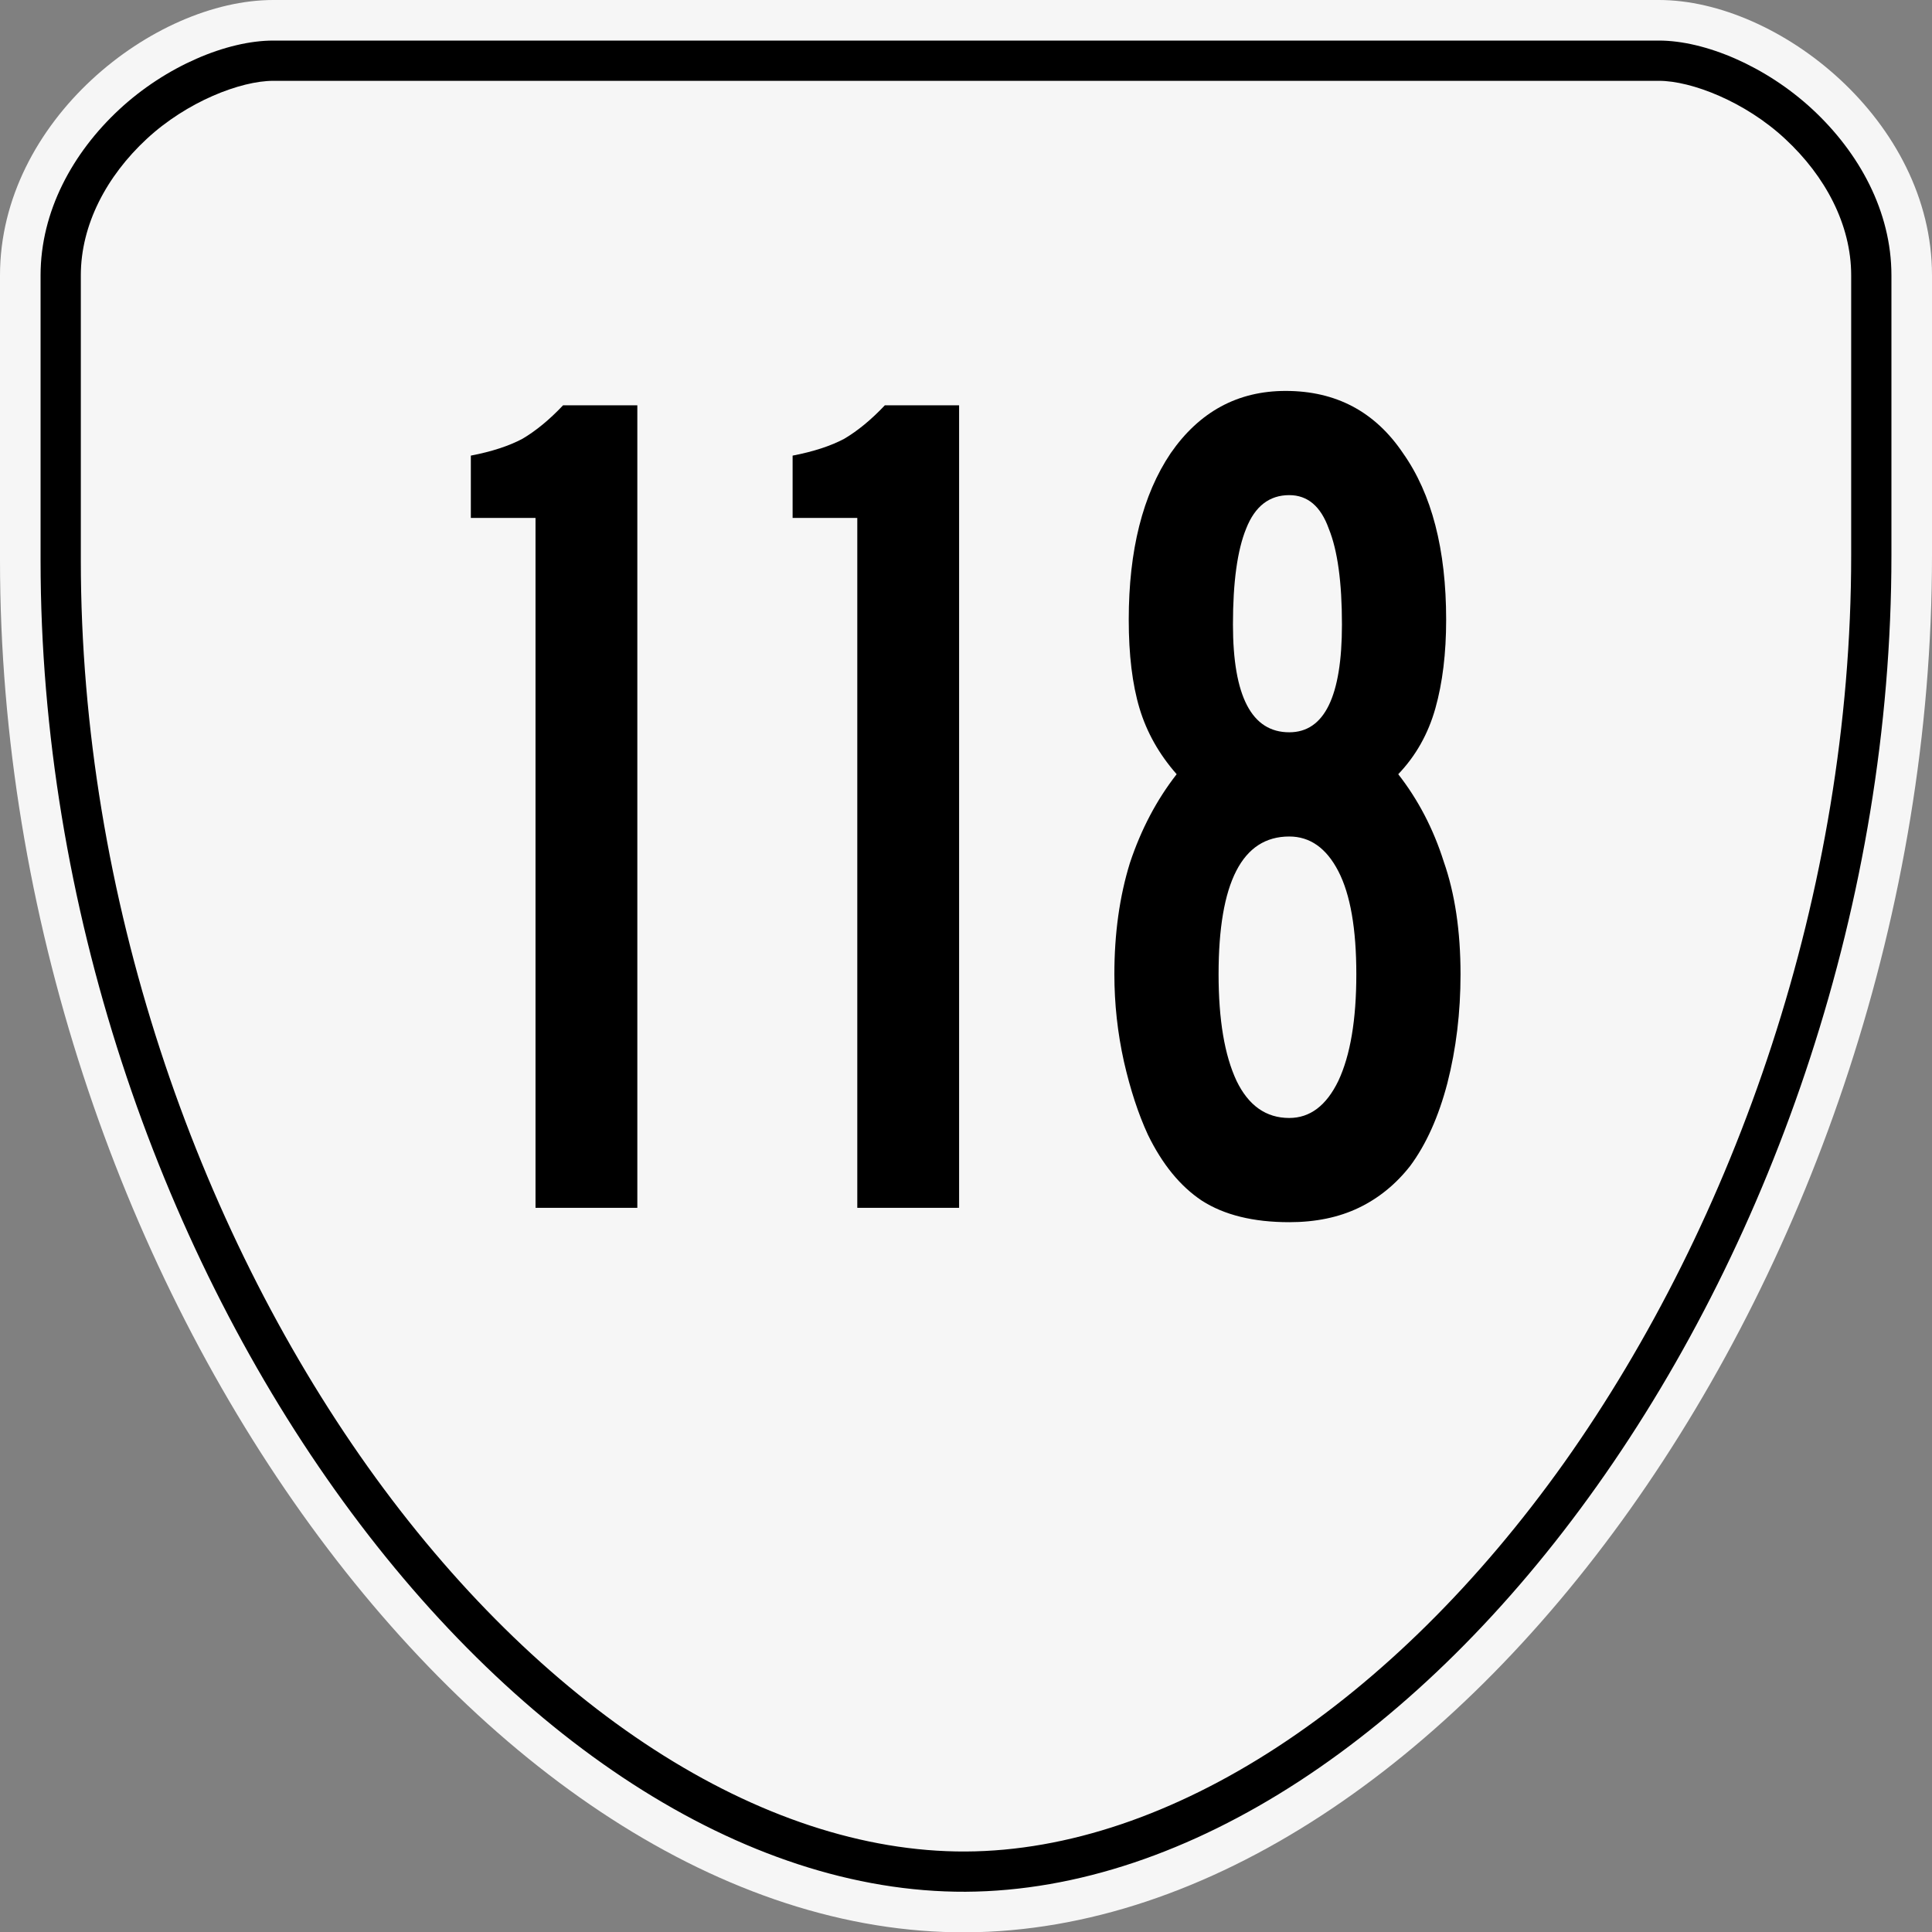 <?xml version="1.0" encoding="UTF-8" standalone="no"?>
<svg
   xmlns:dc="http://purl.org/dc/elements/1.1/"
   xmlns:cc="http://creativecommons.org/ns#"
   xmlns:rdf="http://www.w3.org/1999/02/22-rdf-syntax-ns#"
   xmlns:svg="http://www.w3.org/2000/svg"
   xmlns="http://www.w3.org/2000/svg"
   version="1.1"
   height="600.1"
   width="600"
   id="svg1133">
  <rect width="100%" height="100%" fill="#808080" stroke="none"/>
  <defs
     id="defs12" />
  <path
     fill="#f6f6f6"
     d="m84.87 0c-37.22 0-84.87 37.5-84.87 85.5v88.5c0 220.6 150 426.8 300 426.1 150-0.8 300-207 300-427.6v-87c0-48-47.7-85.5-84.8-85.5z"
     id="path1129" />
  <g
     aria-label="118"
     stroke-width="1"
     id="routenum">
    <path
       d="m166.31 375.1v-214.26h-20.087v-19.343q9.671-1.86 15.995-5.208 6.324-3.72 12.647-10.415h23.063v249.23z"
       id="path11" />
    <path
       d="m266.24 375.1v-214.26h-20.087v-19.343q9.671-1.86 15.995-5.208 6.324-3.72 12.647-10.415h23.063v249.23z"
       id="path13" />
    <path
       d="m453.58 302.56q0 17.855-4.092 33.85-4.092 15.623-11.531 25.667-6.696 8.556-15.995 13.019-9.3 4.464-21.575 4.464-16.739 0-27.155-6.696-10.043-6.696-16.739-20.459-4.464-9.671-7.44-22.691-2.976-13.391-2.976-27.155 0-18.971 4.836-34.594 5.208-15.623 14.507-27.527-8.184-9.3-11.531-20.459t-3.348-27.527q0-32.362 13.019-51.705 13.391-19.343 35.71-19.343 23.435 0 36.454 19.343 13.391 18.971 13.391 51.705 0 15.623-3.348 27.527-3.348 11.903-11.531 20.459 9.3 11.903 14.135 27.155 5.208 14.879 5.208 34.966zm-36.826-108.62q0-19.715-4.092-29.758-3.72-10.415-12.275-10.415-9.3 0-13.391 10.415-4.092 10.043-4.092 29.758 0 33.478 17.483 33.478 16.367 0 16.367-33.478zm4.464 108.62q0-21.203-5.58-31.99-5.58-10.787-15.251-10.787-21.947 0-21.947 42.778 0 21.203 5.58 33.106 5.58 11.531 16.367 11.531 9.671 0 15.251-11.531 5.58-11.903 5.58-33.106z"
       id="path15" />
  </g>
  <path
     d="m84.87 12.6c-14.38 0-33.32 7.92-47.82 21.38-14.51 13.47-24.45 31.69-24.45 51.52v88.5c0 107.4 36.74 211.9 91.4 288.7 54.7 76.9 126.7 125.1 195.9 124.8 69.3-0.4 141.4-49 196.1-126.1 54.7-77 91.4-181.5 91.4-288.9v-87c0-19.83-10-38.05-24.5-51.52-14.5-13.46-33.4-21.38-47.7-21.38zm0 12.5h430.33c10.1 0 26.8 6.47 39.2 18.04 12.5 11.58 20.5 26.67 20.5 42.36v87c0 104.6-36 206.8-89.1 281.7-53.2 74.8-122.4 120.5-185.9 120.8s-132.6-44.9-185.7-119.5c-53.12-74.7-89.1-176.9-89.1-281.5v-88.5c0-15.69 7.99-30.79 20.45-42.35 12.46-11.57 29.14-18.05 39.32-18.05z"
     id="path2813" />
</svg>
